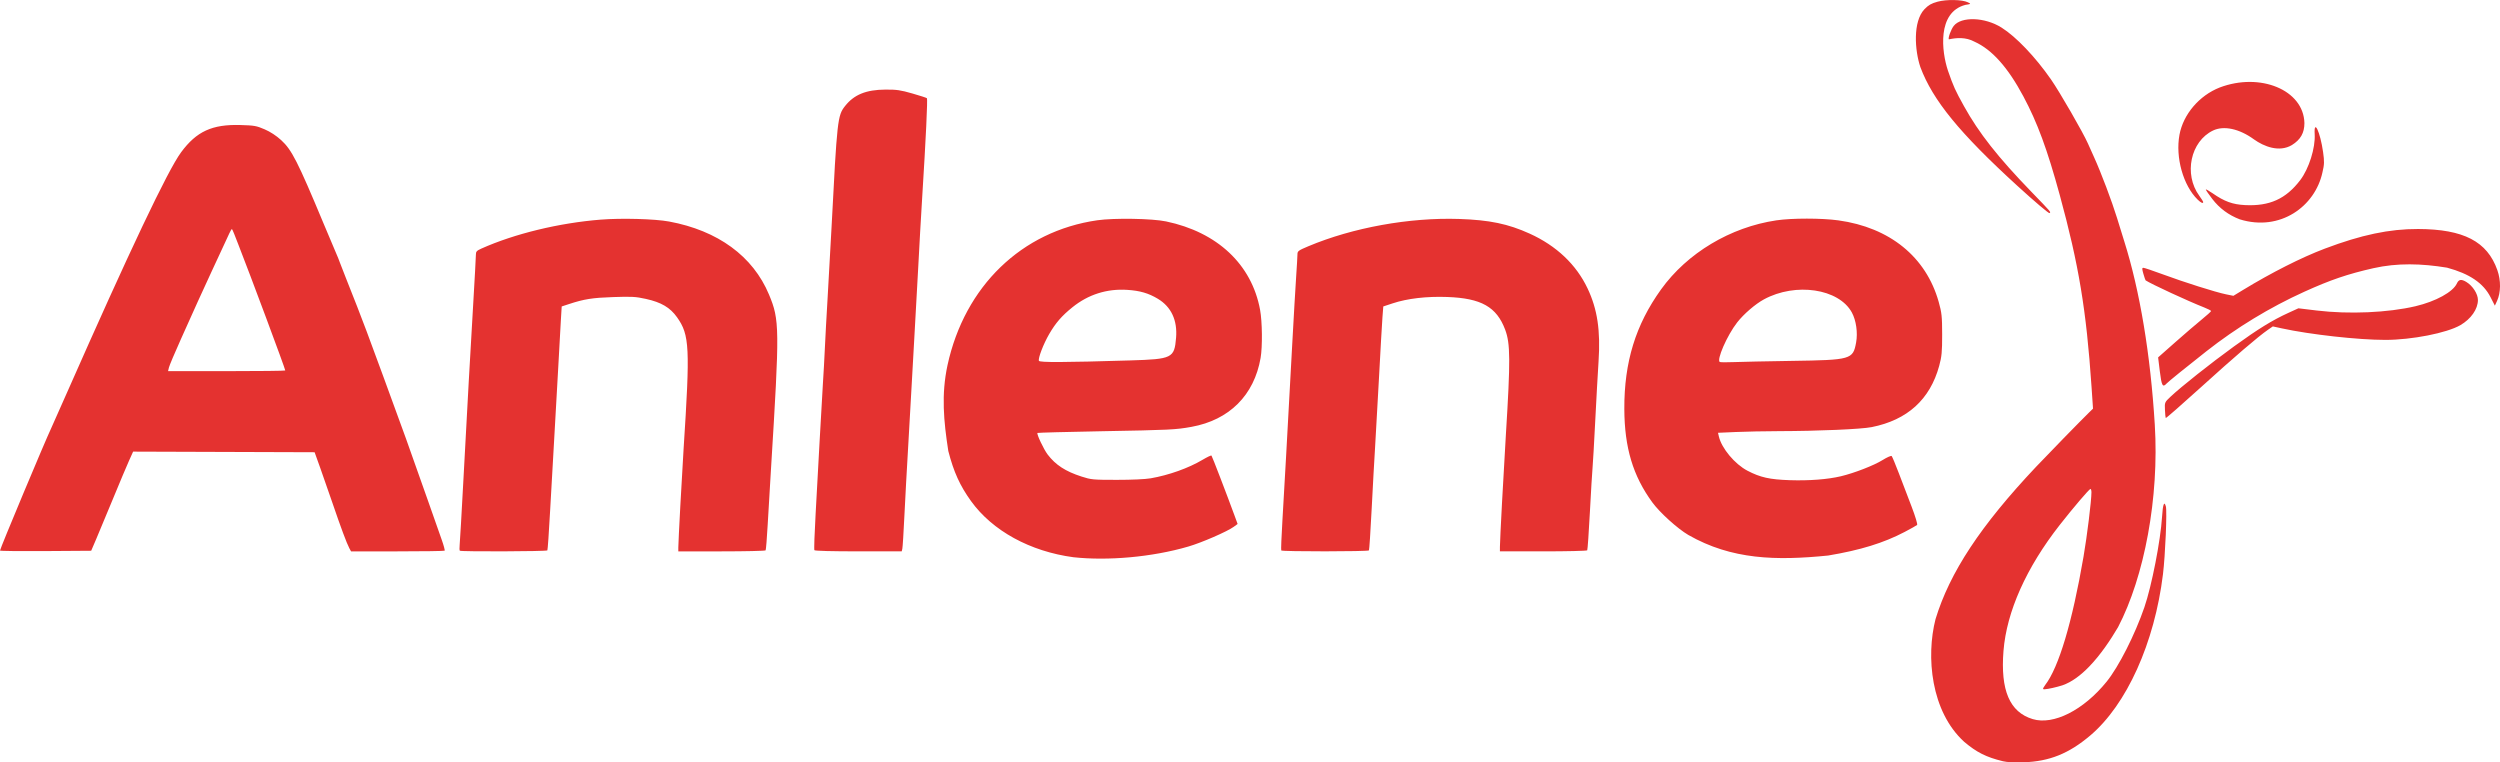 <?xml version="1.0" encoding="UTF-8" standalone="no"?>
<!-- Created with Inkscape (http://www.inkscape.org/) -->

<svg
   xmlns:dc="http://purl.org/dc/elements/1.1/"
   xmlns:cc="http://creativecommons.org/ns#"
   xmlns:rdf="http://www.w3.org/1999/02/22-rdf-syntax-ns#"
   xmlns:svg="http://www.w3.org/2000/svg"
   xmlns="http://www.w3.org/2000/svg"
   xmlns:sodipodi="http://sodipodi.sourceforge.net/DTD/sodipodi-0.dtd"
   xmlns:inkscape="http://www.inkscape.org/namespaces/inkscape"
   width="670.908mm"
   height="204.599mm"
   viewBox="0 0 670.908 204.599"
   version="1.1"
   id="svg8"
   inkscape:version="0.92.3 (2405546, 2018-03-11)"
   sodipodi:docname="Anlene_2016.svg">
  <defs
     id="defs2" />
  <sodipodi:namedview
     id="base"
     pagecolor="#ffffff"
     bordercolor="#666666"
     borderopacity="1.0"
     inkscape:pageopacity="0.0"
     inkscape:pageshadow="2"
     inkscape:zoom="0.175"
     inkscape:cx="1020.5653"
     inkscape:cy="134.06752"
     inkscape:document-units="mm"
     inkscape:current-layer="layer1"
     showgrid="false"
     fit-margin-top="0"
     fit-margin-left="0"
     fit-margin-right="0"
     fit-margin-bottom="0"
     inkscape:window-width="1366"
     inkscape:window-height="745"
     inkscape:window-x="-8"
     inkscape:window-y="-8"
     inkscape:window-maximized="1" />
  <g
     inkscape:label="Layer 1"
     inkscape:groupmode="layer"
     id="layer1"
     transform="translate(622.716,106.374)">
    <g
       transform="matrix(1,0,0,0.914,51.442,168.76)"
       id="layer1-1"
       inkscape:label="Layer 1">
      <path
         sodipodi:nodetypes="cccsccccscccccccccccscscccscccccsccsscccssccscccssccccccccccccscsssccsccccscccssccccscccccccccccscccccccsssssccscsssscccscscccccsccccssscccscsccssccsscccsssccscssscccccscccccccscsssccccssssccccscccccccscccccccscccsccccsscccccccsccscccccssccccccscscccsscccsccccccccccccccscsccccccccccccscccccccccccccc"
         inkscape:connector-curvature="0"
         d="m -136.701,-77.528 c -4.449,-1.19 -7.001,-2.594 -10.354,-5.699 -8.969,-8.957 -10.234,-25.057 -7.688,-35.976 3.818,-13.75 12.108,-27.493 27.012,-44.783 2.944,-3.415 12.133,-13.719 14.221,-15.945 l 1.04,-1.109 -0.402,-6.475 c -1.392,-22.444 -3.41,-35.761 -8.518,-56.217 -3.354,-13.432 -6,-21.283 -9.776,-29.008 -4.157,-8.504 -8.405,-13.718 -13.082,-16.026 -2.398,-1.435 -4.933,-1.159 -6.908,-0.7 -0.292,-0.292 0.571,-2.911 1.294,-3.928 2.022,-2.845 8.35,-2.614 12.842,0.47 3.904,2.68 9.086,8.627 13.293,15.255 2.339,3.685 8.62,15.611 9.884,18.767 0.311,0.776 1.06,2.602 1.665,4.057 1.846,4.44 4.793,12.976 6.151,17.815 0.708,2.522 1.585,5.618 1.948,6.879 4.19,14.534 7.035,33.243 8.189,53.858 1.196,21.364 -2.786,44.581 -9.859,59.409 -2.006,3.725 -4.698,8.151 -7.801,11.642 -2.202,2.478 -4.611,4.486 -7.129,5.438 -0.402,0.138 -0.829,0.273 -1.26,0.4 -1.82,0.536 -3.691,0.918 -3.912,0.697 -0.094,-0.094 0.144,-0.616 0.529,-1.161 3.653,-5.177 7.267,-18.397 10.302,-37.679 0.964,-6.126 2.129,-16.482 2.129,-18.93 0,-0.551 -0.119,-0.996 -0.265,-0.989 -0.327,0.015 -4.646,5.555 -8.225,10.551 -8.989,12.543 -14.273,25.479 -15.112,36.989 -0.844,11.597 1.652,17.987 7.829,20.039 5.574,1.851 13.654,-2.622 19.852,-10.99 3.229,-4.36 7.607,-13.801 10.133,-21.853 1.969,-6.276 4.342,-19.578 4.739,-26.559 0.208,-3.663 0.584,-4.78 1.021,-3.036 0.349,1.39 -0.156,14.369 -0.774,19.894 -2.255,20.167 -9.732,38.3 -19.536,47.377 -5.721,5.297 -10.929,7.59 -17.831,7.851 -2.567,0.097 -4.478,-0.013 -5.644,-0.325 z m -249.366,-59.878 c -11.646,-1.701 -21.755,-7.761 -27.5,-16.486 -2.981,-4.527 -4.659,-8.573 -6.101,-14.706 -1.247,-8.826 -1.915,-16.538 -0.212,-25.217 4.611,-23.18 19.892,-39.344 40.212,-42.534 4.503,-0.707 14.672,-0.522 18.426,0.335 13.782,3.147 23.014,12.645 25.246,25.971 0.586,3.497 0.657,10.819 0.138,14.111 -1.729,10.958 -8.397,18.231 -18.557,20.242 -4.227,0.837 -5.721,0.917 -24.083,1.284 -9.393,0.188 -17.152,0.415 -17.242,0.505 -0.279,0.279 1.678,4.814 2.733,6.332 2.122,3.054 4.792,4.954 9.091,6.469 2.616,0.922 3.045,0.966 9.443,0.97 4.041,0.002 7.666,-0.179 9.128,-0.455 4.835,-0.915 10.16,-2.994 13.901,-5.428 1.218,-0.793 2.298,-1.358 2.4,-1.257 0.161,0.161 4.139,11.49 6.268,17.852 l 0.75,2.242 -1.054,0.842 c -1.727,1.379 -8.574,4.636 -12.141,5.776 -9.806,3.142 -21.687,4.237 -30.846,3.151 z m 15.298,-57.795 c 11.202,-0.37 11.769,-0.677 12.225,-6.626 0.395,-5.15 -1.294,-9.109 -4.893,-11.472 -2.5,-1.642 -4.824,-2.382 -8.214,-2.616 -5.466,-0.377 -10.448,1.354 -14.709,5.112 -2.863,2.525 -4.489,4.575 -6.233,7.86 -1.55,2.92 -3.031,7.145 -2.755,7.862 0.194,0.504 6.63,0.473 24.579,-0.119 z m 149.695,51.251 c -2.894,-1.852 -7.646,-6.555 -9.652,-9.555 -5.207,-7.785 -7.481,-16.077 -7.524,-27.434 -0.052,-13.758 3.024,-24.707 9.866,-35.117 7.019,-10.68 18.605,-18.269 30.945,-20.27 4.154,-0.674 12.132,-0.671 16.618,0.005 13.806,2.081 23.536,10.723 26.934,23.921 0.819,3.179 0.926,4.282 0.933,9.59 0.007,5.082 -0.115,6.489 -0.796,9.217 -2.462,9.861 -8.542,15.896 -18.114,17.978 -2.825,0.615 -14.223,1.154 -25.017,1.185 -3.607,0.01 -8.734,0.123 -11.393,0.25 l -4.834,0.232 0.232,1.091 c 0.741,3.48 4.282,8.114 7.679,10.049 3.466,1.974 5.951,2.58 11.373,2.775 5.196,0.187 10.175,-0.233 13.703,-1.155 3.589,-0.938 8.881,-3.186 11.156,-4.739 1.201,-0.82 2.308,-1.357 2.46,-1.195 0.152,0.162 1.021,2.438 1.931,5.057 0.909,2.619 2.451,7.039 3.427,9.82 0.991,2.828 1.639,5.191 1.469,5.36 -0.167,0.166 -1.672,1.088 -3.343,2.049 -5.618,3.23 -11.895,5.347 -20.533,6.927 -13.944,1.533 -25.878,1.243 -37.518,-6.041 z m 27.752,-51.11 c 15.956,-0.263 16.435,-0.412 17.275,-5.39 0.484,-2.872 0.015,-6.505 -1.141,-8.822 -3.493,-7.002 -15.071,-8.896 -23.584,-3.857 -2.323,1.375 -5.422,4.296 -7.197,6.783 -2.706,3.792 -5.646,11.171 -4.629,11.617 0.222,0.097 1.911,0.108 3.755,0.024 1.843,-0.084 8.828,-0.243 15.522,-0.354 z m -480.836,55.695 c 0,-0.54 12.073,-32.107 13.809,-36.105 0.211,-0.485 2.047,-5.009 4.082,-10.054 16.873,-41.839 27.128,-65.477 30.707,-70.782 4.141,-6.137 8.329,-8.245 15.91,-8.007 3.748,0.117 4.317,0.228 6.507,1.261 1.538,0.726 3.132,1.864 4.44,3.173 2.85,2.85 4.44,6.268 11.365,24.437 1.738,4.56 3.331,8.687 3.54,9.172 0.209,0.485 0.585,1.517 0.836,2.293 0.251,0.776 1.042,2.999 1.759,4.939 1.493,4.04 4.492,12.481 5.453,15.346 0.358,1.067 2.394,7.1 4.524,13.406 4.285,12.687 7.798,23.373 11.885,36.16 1.488,4.657 3.156,9.844 3.707,11.528 0.55,1.684 0.91,3.152 0.799,3.263 -0.111,0.111 -5.807,0.202 -12.657,0.202 h -12.456 l -0.481,-0.97 c -0.652,-1.315 -2.295,-6.139 -4.476,-13.141 -0.997,-3.201 -2.489,-7.885 -3.317,-10.407 l -1.504,-4.586 -24.353,-0.091 -24.353,-0.091 -1.126,2.736 c -0.619,1.505 -2.56,6.546 -4.312,11.203 -1.752,4.657 -3.778,9.975 -4.501,11.818 l -1.314,3.351 -12.237,0.093 c -6.73,0.051 -12.237,-0.015 -12.237,-0.147 z m 76.553,-52.881 c 0,-0.491 -9.367,-27.999 -12.599,-37.002 -0.762,-2.123 -1.539,-4.44 -1.725,-4.502 -0.187,-0.062 -0.994,1.966 -1.795,3.86 -0.8,1.894 -2.436,5.745 -3.634,8.559 -1.198,2.813 -2.864,6.782 -3.702,8.819 -0.838,2.037 -2.873,6.988 -4.523,11.002 -1.65,4.014 -3.107,7.784 -3.237,8.378 l -0.237,1.081 h 15.727 c 8.65,0 15.727,-0.088 15.727,-0.196 z m 46.847,52.922 c -0.105,-0.105 -0.125,-0.859 -0.045,-1.676 0.08,-0.817 0.533,-9.423 1.006,-19.124 1.148,-23.516 1.794,-36.187 2.642,-51.858 0.389,-7.179 0.706,-13.565 0.705,-14.191 -0.002,-0.99 0.194,-1.234 1.497,-1.872 8.904,-4.356 20.839,-7.521 32.015,-8.492 5.607,-0.487 14.513,-0.217 18.336,0.556 13.09,2.647 22.511,10.179 26.809,21.434 2.862,7.495 2.885,9.672 0.54,51.248 -0.285,5.045 -0.684,12.411 -0.887,16.368 -0.203,3.958 -0.453,7.331 -0.556,7.497 -0.102,0.165 -5.415,0.3 -11.806,0.3 h -11.621 v -1.15 c 0,-1.589 0.965,-21.319 1.411,-28.836 1.775,-29.956 1.614,-33.537 -1.744,-38.733 -1.861,-2.88 -4.241,-4.415 -8.387,-5.411 -2.737,-0.658 -3.754,-0.72 -8.742,-0.534 -5.618,0.209 -7.786,0.583 -11.855,2.045 l -1.977,0.71 -0.22,3.94 c -0.121,2.167 -0.461,8.861 -0.755,14.876 -0.294,6.015 -0.774,15.302 -1.066,20.637 -0.292,5.336 -0.779,14.693 -1.082,20.794 -0.303,6.101 -0.629,11.221 -0.726,11.377 -0.192,0.311 -23.181,0.403 -23.49,0.094 z m 95.153,-0.151 c -0.116,-0.188 0.032,-4.99 0.33,-10.672 0.297,-5.682 0.782,-15.331 1.077,-21.443 0.295,-6.112 0.685,-13.573 0.867,-16.581 0.182,-3.007 0.427,-7.849 0.544,-10.76 0.117,-2.91 0.442,-9.419 0.721,-14.464 0.28,-5.045 0.749,-14.252 1.042,-20.461 1.522,-32.162 1.632,-33.247 3.668,-36.058 2.41,-3.327 5.642,-4.764 10.793,-4.8 3.043,-0.021 4.037,0.135 7.232,1.136 2.037,0.638 3.803,1.264 3.925,1.391 0.225,0.235 -0.29,12.033 -1.272,29.159 -0.3,5.239 -0.781,14.526 -1.068,20.637 -0.287,6.112 -0.749,15.24 -1.027,20.285 -0.278,5.045 -0.605,11.395 -0.725,14.111 -0.12,2.716 -0.523,10.495 -0.895,17.286 -0.372,6.791 -0.848,16.316 -1.059,21.167 -0.211,4.851 -0.458,9.177 -0.549,9.613 l -0.166,0.794 h -11.614 c -7.103,0 -11.696,-0.133 -11.825,-0.341 z m 125.288,0.077 c -0.088,-0.146 0.056,-4.154 0.319,-8.908 0.472,-8.518 1.26,-23.999 2.63,-51.682 0.384,-7.761 0.856,-16.651 1.048,-19.756 0.192,-3.104 0.351,-6.091 0.352,-6.637 0,-0.9 0.274,-1.118 2.912,-2.331 11.937,-5.49 27.145,-8.502 40.481,-8.018 8.154,0.296 13.131,1.428 18.932,4.307 7.168,3.557 12.488,9.068 15.528,16.083 2.647,6.108 3.502,12.356 2.945,21.527 -0.192,3.169 -0.591,11 -0.886,17.403 -0.295,6.403 -0.62,12.594 -0.722,13.758 -0.103,1.164 -0.423,7.018 -0.712,13.009 -0.289,5.991 -0.612,11.031 -0.716,11.201 -0.105,0.17 -5.42,0.308 -11.811,0.308 h -11.621 l 0.004,-1.323 c 0.005,-1.952 0.966,-21.74 1.598,-32.897 1.244,-21.943 1.214,-26.788 -0.193,-30.876 -2.302,-6.69 -6.42,-9.232 -15.537,-9.591 -5.569,-0.219 -10.683,0.433 -14.661,1.871 l -2.508,0.907 -0.226,3.234 c -0.124,1.779 -0.545,9.822 -0.934,17.874 -0.39,8.052 -0.863,17.26 -1.052,20.461 -0.189,3.201 -0.595,11.209 -0.901,17.795 -0.306,6.586 -0.636,12.103 -0.733,12.259 -0.222,0.359 -23.319,0.379 -23.535,0.02 z m 237.366,-38.886 c -0.069,-0.111 -0.165,-1.196 -0.215,-2.41 -0.089,-2.179 -0.07,-2.229 1.471,-3.819 2.875,-2.966 10.787,-9.827 17.083,-14.814 6.465,-5.12 10.262,-7.679 14.629,-9.859 l 2.635,-1.315 4.95,0.654 c 8.601,1.137 19.116,0.635 26.469,-1.263 5.454,-1.408 10.077,-4.194 11.114,-6.697 0.499,-1.204 1.178,-1.319 2.53,-0.427 1.717,1.132 3.114,3.513 3.111,5.298 -0.006,2.675 -1.867,5.588 -4.724,7.392 -3.655,2.308 -13.034,4.321 -20.131,4.321 -7.295,0 -20.196,-1.573 -27.799,-3.389 l -2.385,-0.57 -1.319,0.998 c -2.667,2.018 -8.957,7.919 -18.011,16.896 -5.106,5.063 -9.34,9.114 -9.409,9.003 z m -1.586,-13.668 -0.461,-4.135 4.586,-4.436 c 2.522,-2.44 5.72,-5.444 7.106,-6.676 1.386,-1.232 2.521,-2.356 2.521,-2.498 0,-0.142 -0.833,-0.616 -1.852,-1.053 -4.317,-1.854 -14.198,-6.856 -15.721,-7.958 -0.061,-0.044 -0.324,-0.89 -0.585,-1.88 -0.395,-1.499 -0.396,-1.8 -0.004,-1.8 0.259,0 2.586,0.857 5.172,1.904 5.735,2.323 14.213,5.258 16.955,5.869 l 2.024,0.451 2.563,-1.707 c 7.686,-5.121 15.71,-9.559 21.965,-12.147 9.795,-4.053 17.366,-5.795 25.047,-5.765 12.199,0.048 18.551,3.654 21.256,12.066 0.985,3.064 0.954,6.597 -0.08,9.053 l -0.585,1.389 -1.149,-2.469 c -1.933,-4.154 -5.627,-6.901 -11.681,-8.687 -6.865,-1.23 -13.341,-1.426 -19.756,0.153 -6.939,1.723 -11.517,3.43 -18.532,6.908 -9.265,4.594 -18.22,10.547 -26.258,17.456 -5.395,4.637 -10.287,8.974 -10.727,9.509 -1.031,1.255 -1.334,0.66 -1.803,-3.546 z m 21.453,-44.666 c -3.016,-1.264 -5.442,-3.232 -7.373,-5.982 -0.957,-1.362 -1.739,-2.608 -1.739,-2.769 0,-0.161 0.833,0.344 1.852,1.121 3.114,2.376 5.34,3.262 8.65,3.444 6.603,0.363 10.986,-1.805 14.836,-7.337 2.331,-3.349 4.089,-9.462 3.874,-13.472 -0.252,-4.71 1.49,-0.658 2.255,5.242 0.36,2.779 0.337,3.616 -0.165,5.927 -1.959,10.033 -11.359,17.501 -22.189,13.825 z m -59.675,-9.827 c -15.517,-15.501 -22.71,-25.132 -26.037,-34.857 -1.519,-4.922 -2.051,-13.361 1.079,-16.997 1.084,-1.232 1.844,-1.712 3.502,-2.214 2.415,-0.731 6.681,-0.641 8.168,0.172 0.873,0.478 0.868,0.483 -0.687,0.757 -7.627,2.188 -6.368,13.762 -4.66,19.327 1.504,4.711 1.916,5.707 4.303,10.42 3.978,7.851 9.114,14.991 18.072,25.119 5.437,6.148 5.313,5.987 4.86,6.267 -0.203,0.126 -4.073,-3.472 -8.6,-7.994 z m 48.373,4.036 c -3.883,-4.137 -6.004,-12.4 -4.884,-19.032 1.015,-6.015 5.293,-11.519 10.796,-13.891 10.809,-4.487 22.519,0.67 22.736,10.447 0,2.885 -1.04,4.879 -3.371,6.462 -3.399,2.202 -7.498,0.42 -10.177,-1.683 -3.915,-3.121 -8.083,-4.108 -10.97,-2.597 -6.049,3.166 -7.916,12.814 -3.704,19.148 0.581,0.873 1.056,1.707 1.057,1.852 0.004,0.527 -0.591,0.244 -1.483,-0.706 z"
         style="fill:#e43230;fill-opacity:1;stroke-width:0.353"
         id="path830" />
    </g>
  </g>
</svg>
